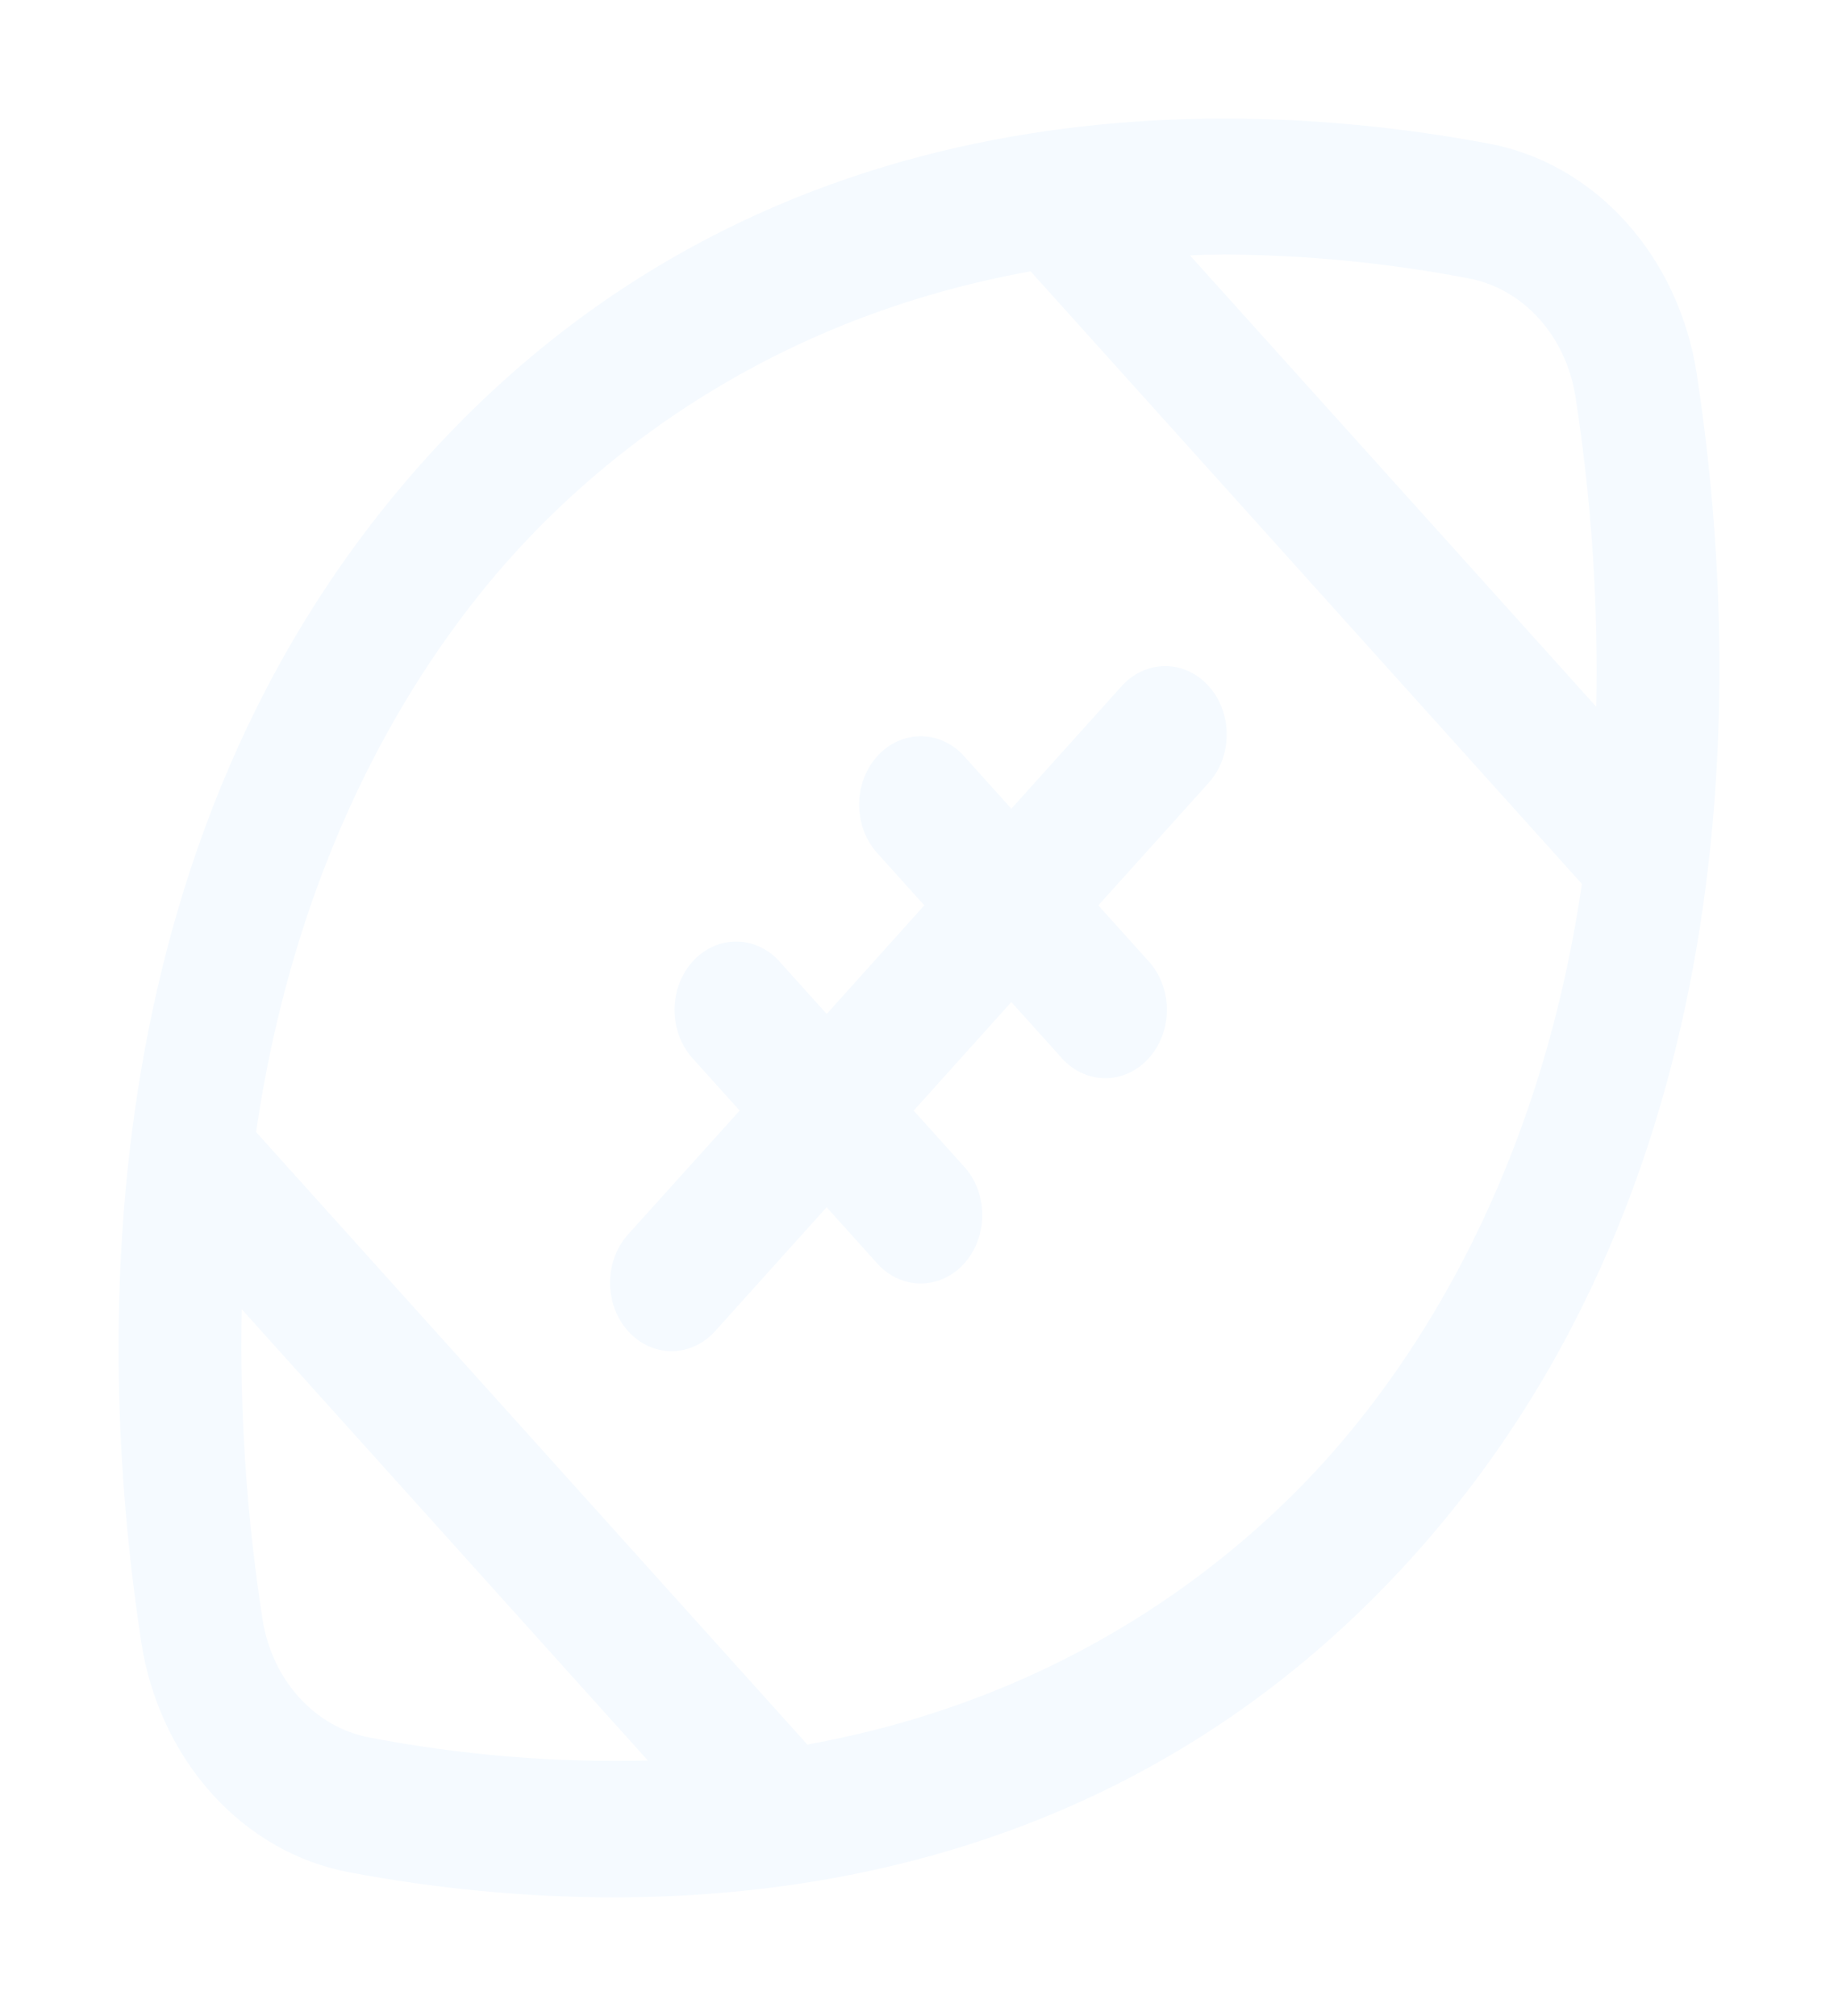 <svg width="62" height="68" viewBox="0 0 62 68" fill="none" xmlns="http://www.w3.org/2000/svg">
<g filter="url(#filter0_d_458_2682)">
<path d="M57.237 8.622C56.94 6.68 56.108 4.889 54.854 3.496C53.6 2.103 51.988 1.178 50.24 0.848C41.836 -0.735 25.994 -1.459 14.343 11.492C2.691 24.444 3.337 42.041 4.763 51.378C5.06 53.322 5.895 55.115 7.151 56.508C8.407 57.901 10.022 58.825 11.772 59.152C14.717 59.71 17.698 59.994 20.685 60C29.016 60 39.391 57.692 47.657 48.508C59.311 35.562 58.662 17.96 57.237 8.622ZM41.242 4.584C44.026 4.595 46.806 4.865 49.55 5.392C50.448 5.562 51.277 6.039 51.921 6.756C52.565 7.472 52.993 8.394 53.145 9.393C53.681 12.842 53.916 16.341 53.846 19.841L40.141 4.616C40.505 4.593 40.865 4.587 41.242 4.587V4.584ZM12.453 54.606C11.554 54.436 10.725 53.96 10.08 53.244C9.435 52.528 9.007 51.606 8.854 50.608C8.319 47.158 8.084 43.659 8.153 40.16L21.856 55.385C18.706 55.463 15.557 55.202 12.453 54.606ZM44.723 45.248C41.709 48.594 36.086 53.247 27.233 54.845L8.639 34.186C10.077 24.349 14.265 18.101 17.276 14.752C20.288 11.403 25.911 6.75 34.764 5.152L53.361 25.815C51.922 35.651 47.735 41.899 44.723 45.248ZM40.772 19.142C41.161 19.575 41.38 20.162 41.38 20.774C41.38 21.386 41.161 21.972 40.772 22.405L37.049 26.539L38.695 28.367C38.9 28.578 39.065 28.833 39.179 29.117C39.294 29.4 39.356 29.706 39.361 30.017C39.366 30.328 39.315 30.636 39.211 30.924C39.106 31.212 38.95 31.474 38.752 31.694C38.554 31.913 38.319 32.086 38.059 32.202C37.8 32.318 37.522 32.375 37.243 32.368C36.963 32.362 36.688 32.293 36.433 32.166C36.178 32.039 35.948 31.855 35.759 31.627L34.115 29.801L30.821 33.462L32.467 35.291C32.672 35.501 32.837 35.756 32.952 36.039C33.066 36.323 33.128 36.629 33.134 36.939C33.14 37.25 33.089 37.559 32.984 37.847C32.88 38.135 32.724 38.397 32.527 38.617C32.329 38.837 32.093 39.01 31.834 39.126C31.575 39.242 31.297 39.299 31.018 39.293C30.738 39.287 30.462 39.218 30.207 39.091C29.952 38.964 29.723 38.781 29.533 38.553L27.884 36.721L24.161 40.858C23.97 41.081 23.741 41.26 23.487 41.383C23.233 41.506 22.959 41.572 22.682 41.576C22.405 41.58 22.13 41.522 21.873 41.406C21.616 41.29 21.383 41.118 21.187 40.9C20.991 40.682 20.836 40.423 20.732 40.138C20.627 39.852 20.575 39.547 20.579 39.239C20.582 38.931 20.641 38.627 20.752 38.344C20.863 38.062 21.024 37.807 21.225 37.595L24.951 33.462L23.305 31.633C22.941 31.195 22.743 30.617 22.754 30.021C22.765 29.424 22.983 28.856 23.362 28.434C23.742 28.013 24.254 27.771 24.791 27.76C25.327 27.748 25.847 27.968 26.241 28.373L27.887 30.202L31.179 26.539L29.533 24.71C29.168 24.272 28.971 23.695 28.981 23.098C28.991 22.502 29.209 21.933 29.588 21.511C29.968 21.09 30.479 20.847 31.016 20.835C31.552 20.823 32.072 21.043 32.467 21.447L34.115 23.279L37.838 19.142C38.227 18.711 38.755 18.468 39.305 18.468C39.855 18.468 40.383 18.711 40.772 19.142Z" fill="#F5FAFF"/>
</g>
<defs>
<filter id="filter0_d_458_2682" x="0" y="0" width="62" height="68" filterUnits="userSpaceOnUse" color-interpolation-filters="sRGB">
<feFlood flood-opacity="0" result="BackgroundImageFix"/>
<feColorMatrix in="SourceAlpha" type="matrix" values="0 0 0 0 0 0 0 0 0 0 0 0 0 0 0 0 0 0 127 0" result="hardAlpha"/>
<feOffset dy="4"/>
<feGaussianBlur stdDeviation="2"/>
<feComposite in2="hardAlpha" operator="out"/>
<feColorMatrix type="matrix" values="0 0 0 0 0 0 0 0 0 0 0 0 0 0 0 0 0 0 0.25 0"/>
<feBlend mode="normal" in2="BackgroundImageFix" result="effect1_dropShadow_458_2682"/>
<feBlend mode="normal" in="SourceGraphic" in2="effect1_dropShadow_458_2682" result="shape"/>
</filter>
</defs>
</svg>
